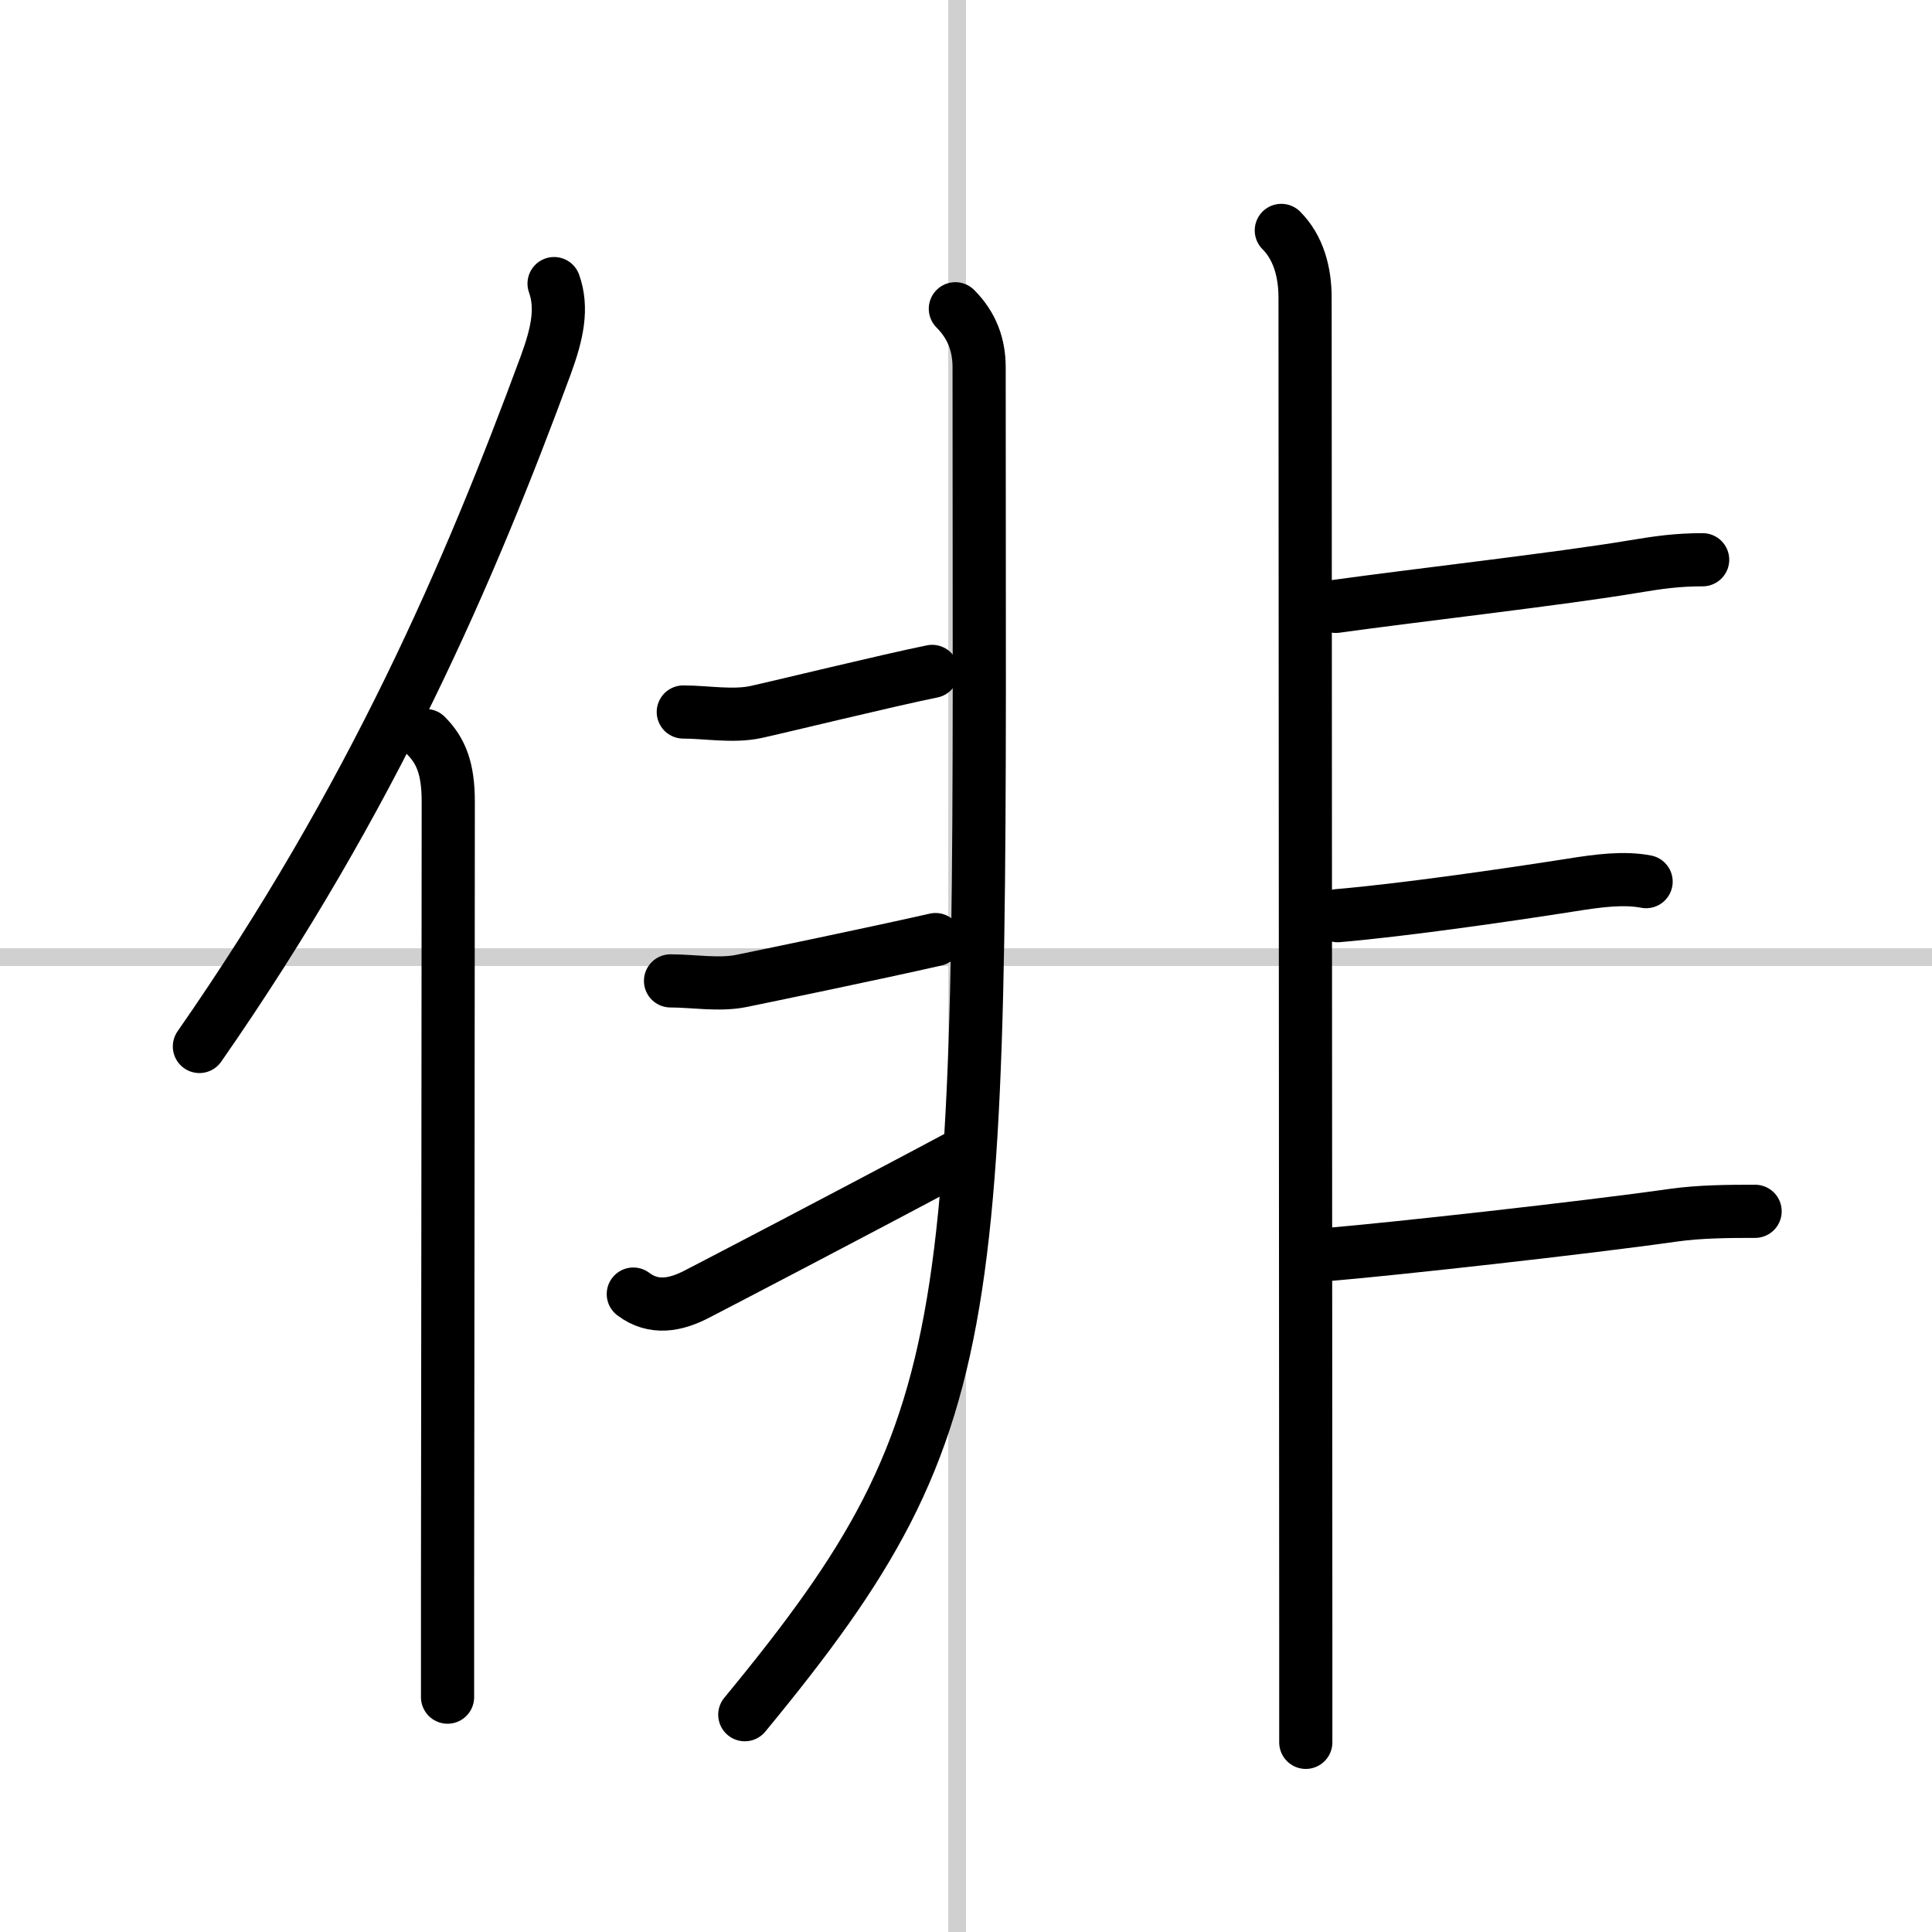 <svg width="400" height="400" viewBox="0 0 109 109" xmlns="http://www.w3.org/2000/svg"><rect x="0" y="0" width="109" height="109" fill="#808080" stroke="none"/><g fill="none" stroke="#000" stroke-linecap="round" stroke-linejoin="round" stroke-width="3"><rect width="100%" height="100%" fill="#fff" stroke="#fff"/><line x1="54" x2="54" y2="109" stroke="#d0d0d0" stroke-width="1"/><line x2="109" y1="54" y2="54" stroke="#d0d0d0" stroke-width="1"/><path d="m31.26 16c0.49 1.38 0.19 2.81-0.48 4.63-4.28 11.59-9.72 24.31-19.53 38.41"/><path d="m24.03 41.5c0.86 0.86 1.26 1.88 1.26 3.73 0 10.01-0.03 32.49-0.04 44.27v6.25"/><path d="m53.9 17.42c0.96 0.96 1.34 2.08 1.34 3.3 0 54.03 0.89 58.9-13.22 76.02"/><path d="m38.55 40.17c1.29 0 2.8 0.28 4.1 0 1.29-0.28 7.47-1.79 9.94-2.29"/><path d="m37.83 55.34c1.27 0 2.75 0.26 4.01 0 1.27-0.26 7.56-1.56 10.94-2.33"/><path d="m35.73 73.01c1.15 0.87 2.4 0.62 3.59 0 1.14-0.59 8.18-4.25 15.04-7.91"/><path d="m72.29 13c0.98 0.98 1.34 2.38 1.34 3.8 0 0.69 0.03 55.95 0.04 75.2v6.3"/><path d="m75.37 34.21c4.45-0.62 12.72-1.56 16.77-2.24 1.44-0.24 2.48-0.39 3.92-0.39"/><path d="m75.47 51.66c3.55-0.3 9.37-1.13 13.18-1.73 1.56-0.25 2.97-0.43 4.22-0.19"/><path d="m75.11 70.76c3.54-0.3 14.24-1.48 19.3-2.2 1.5-0.21 3.1-0.22 4.61-0.22"/></g></svg>
